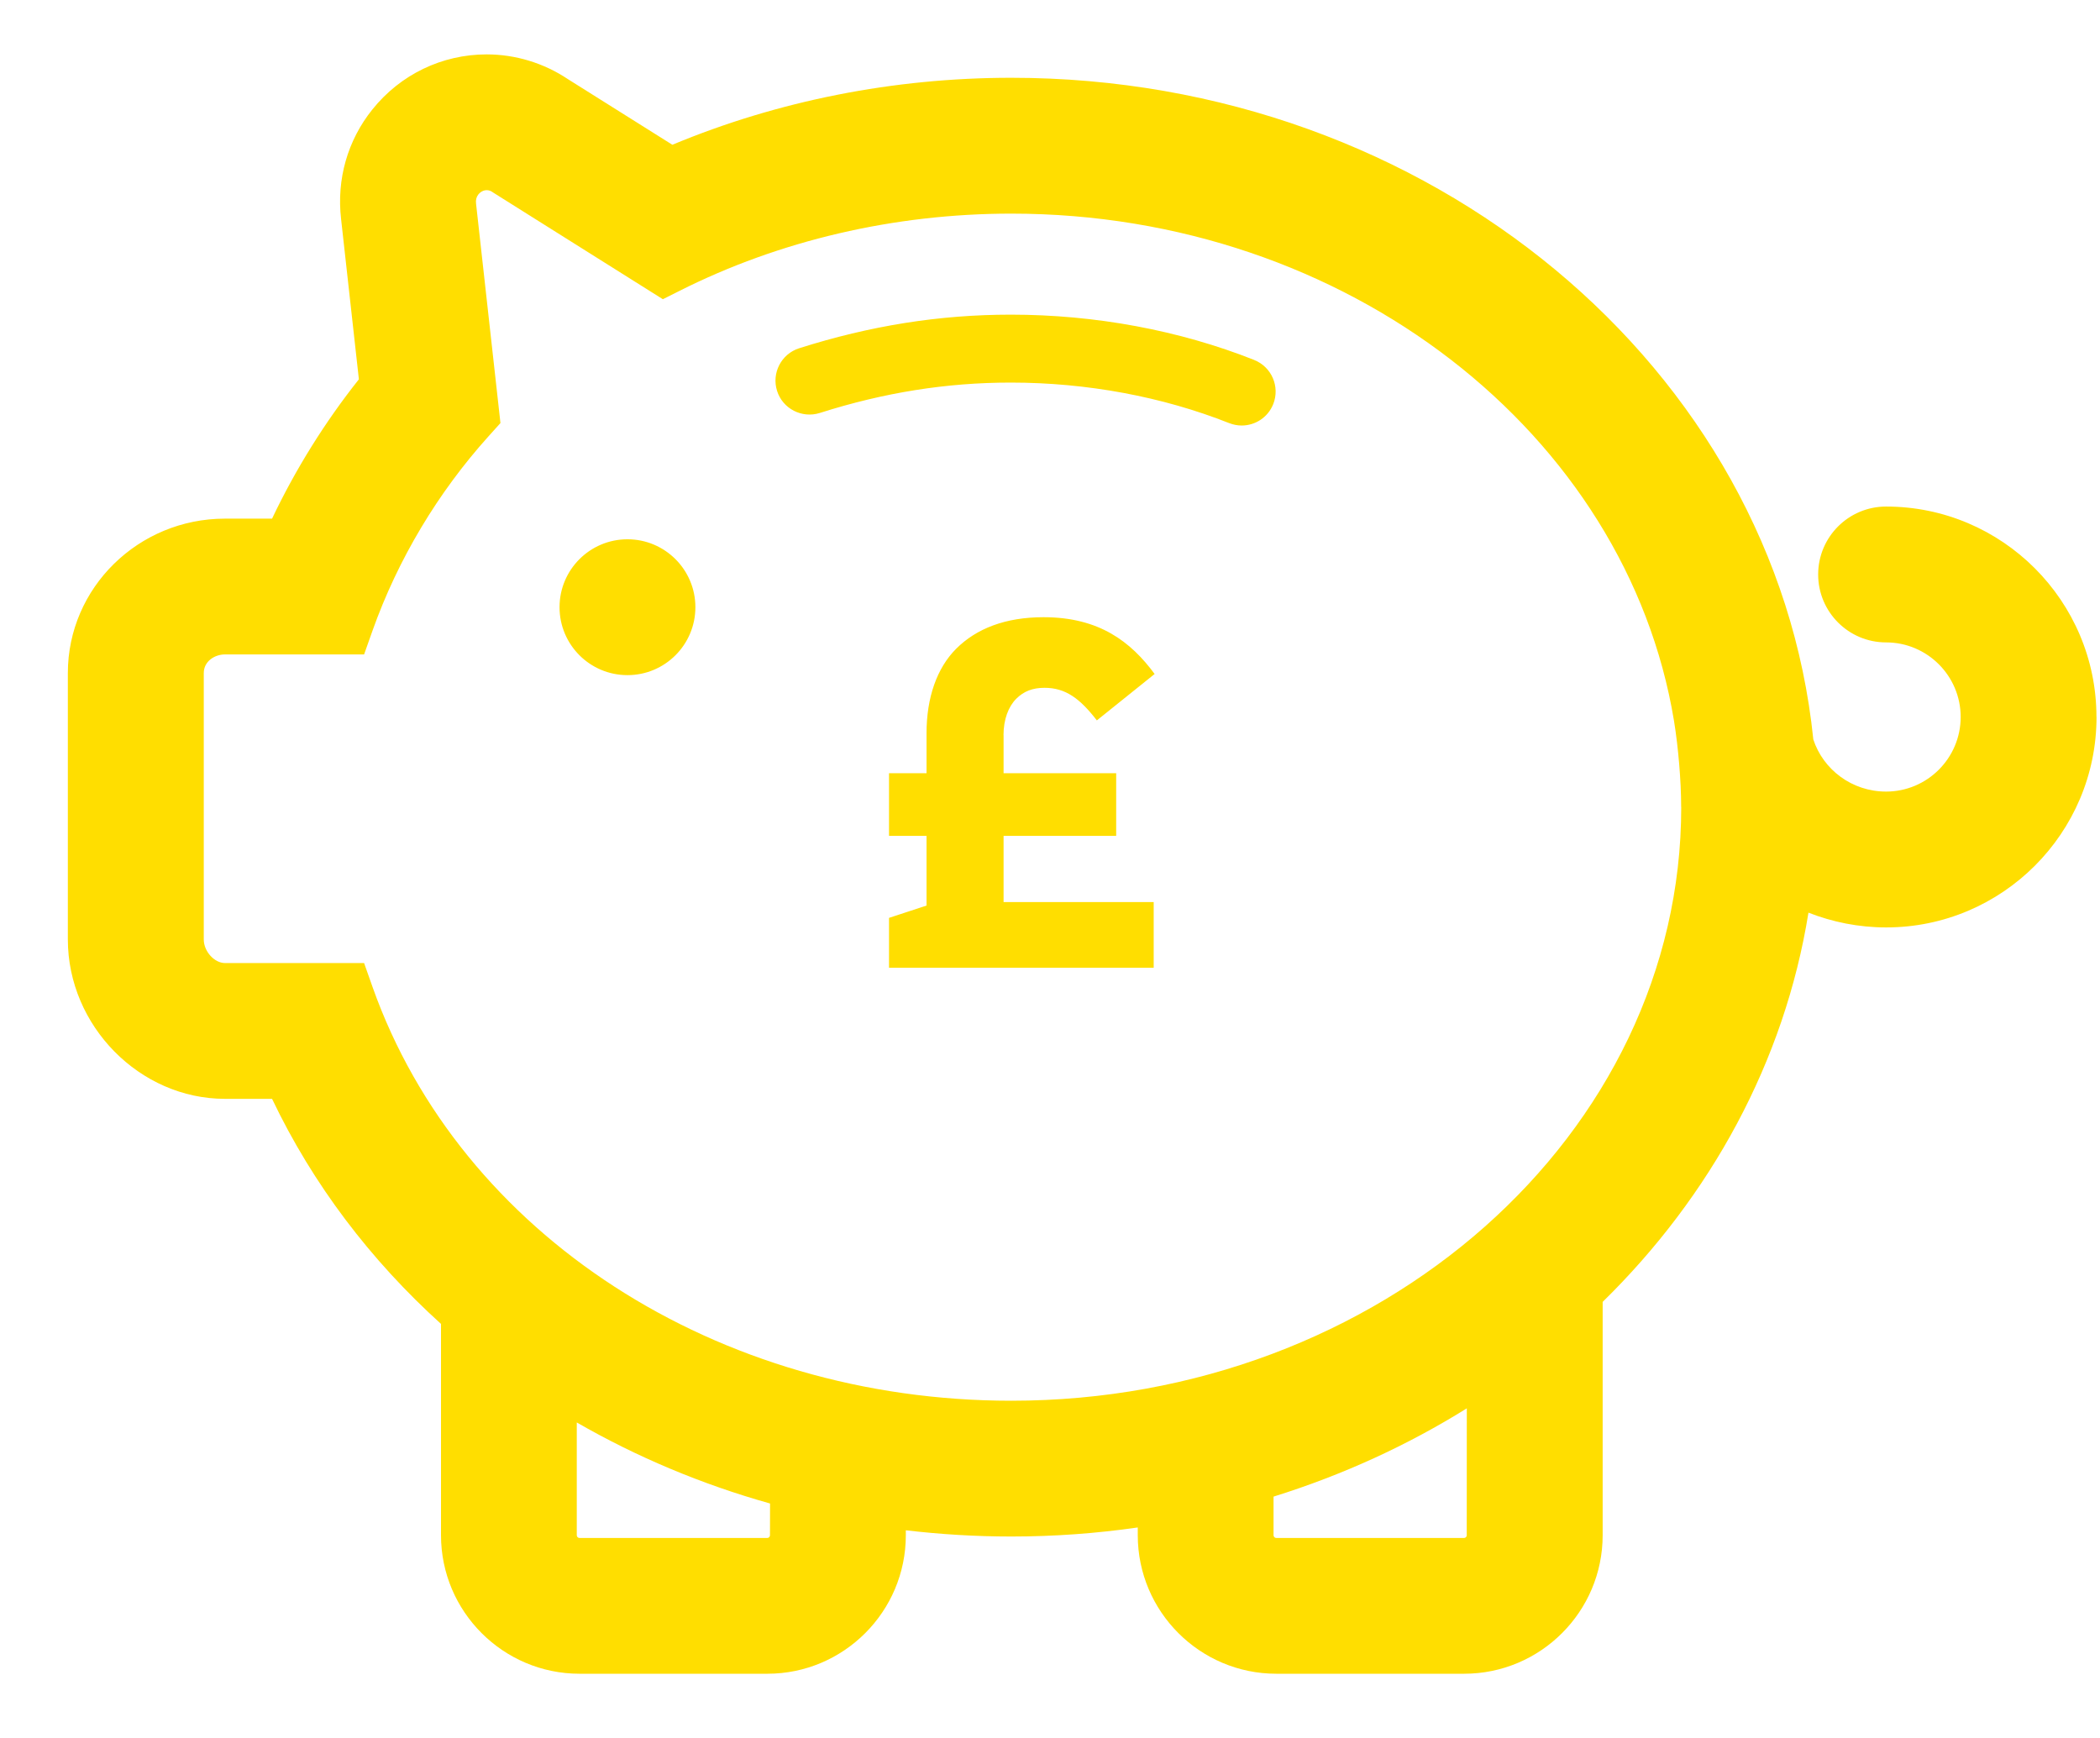 <svg height="24" viewBox="0 0 29 24" width="29" xmlns="http://www.w3.org/2000/svg"><path d="m23.216 14.146c0-.199-.011-.396-.027-.592v-0c-.017-.203-.04-.403-.072-.601-.654-3.956-4.508-7.003-9.151-7.003-1.615 0-3.201.37-4.587 1.069l-.225.113-2.345-1.474c-.028-.022-.058-.032-.087-.032-.044 0-.086.022-.116.059-.027.034-.038.076-.032.126l.337 3.031-.162.18c-.701.777-1.255 1.704-1.603 2.682l-.118.333h-1.92c-.145 0-.294.096-.294.257v3.679c0 .165.146.326.294.326h1.92l.118.334c1.212 3.415 4.757 5.71 8.82 5.71 5.101 0 9.251-3.677 9.251-8.197zm-2.96 8.302c-.818.51-1.714.921-2.669 1.219v.533c0 .021.017.038.037.038h2.594c.021 0 .037-.017.037-.038zm-9.622 1.314c-.948-.266-1.844-.644-2.669-1.119v1.557c0 .021.017.038.037.038h2.594c.021 0 .037-.017.037-.038zm18.318-10.86c0 1.602-1.303 2.905-2.905 2.905-.379 0-.741-.074-1.073-.204-.331 2.058-1.352 3.916-2.842 5.375v3.222c0 1.055-.858 1.913-1.913 1.913h-2.594c-1.054 0-1.913-.858-1.913-1.913v-.107c-.569.082-1.152.125-1.746.125-.492 0-.979-.03-1.457-.086v.068c0 1.055-.858 1.913-1.912 1.913h-2.594c-1.054 0-1.913-.858-1.913-1.913v-2.918c-.972-.879-1.77-1.927-2.333-3.108h-.651c-1.176 0-2.169-1.008-2.169-2.201v-3.679c0-1.176.973-2.132 2.169-2.132h.651c.324-.682.729-1.332 1.199-1.924l-.246-2.215c-.063-.549.09-1.085.432-1.511.388-.484.963-.761 1.579-.761.398 0 .79.12 1.122.342l1.442.906c1.456-.607 3.058-.925 4.68-.925 5.786 0 10.553 4.02 11.076 9.137.136.416.533.72 1.005.72.568 0 1.03-.462 1.03-1.03 0-.568-.462-1.03-1.03-1.03-.518 0-.938-.42-.938-.938s.42-.938.938-.938c1.602 0 2.905 1.303 2.905 2.905zm-11.631-4.931c-1.033-.41-2.196-.626-3.363-.626-.983 0-1.939.152-2.922.464-.247.079-.383.342-.305.589.078.247.343.382.589.305.889-.283 1.752-.42 2.638-.42 1.05 0 2.093.194 3.017.56.057.022.115.033.172.033.187 0 .363-.112.436-.296.095-.241-.022-.513-.263-.609zm-8.656 2.476c-.518 0-.938.42-.938.938 0 .518.42.938.938.938.518 0 .938-.42.938-.938 0-.518-.42-.938-.938-.938zm5.194 2.705v.525h1.555v.866h-1.555v.914h2.073v.907h-3.655v-.689l.518-.17v-.962h-.518v-.866h.518v-.552c0-.491.143-.9.409-1.166.28-.28.682-.436 1.207-.436.771 0 1.207.341 1.534.784l-.798.641c-.232-.3-.43-.45-.723-.45-.164 0-.286.048-.389.15-.109.109-.177.286-.177.505z" fill="#ffde00" fill-rule="evenodd" transform="translate(0 -3)"/></svg>